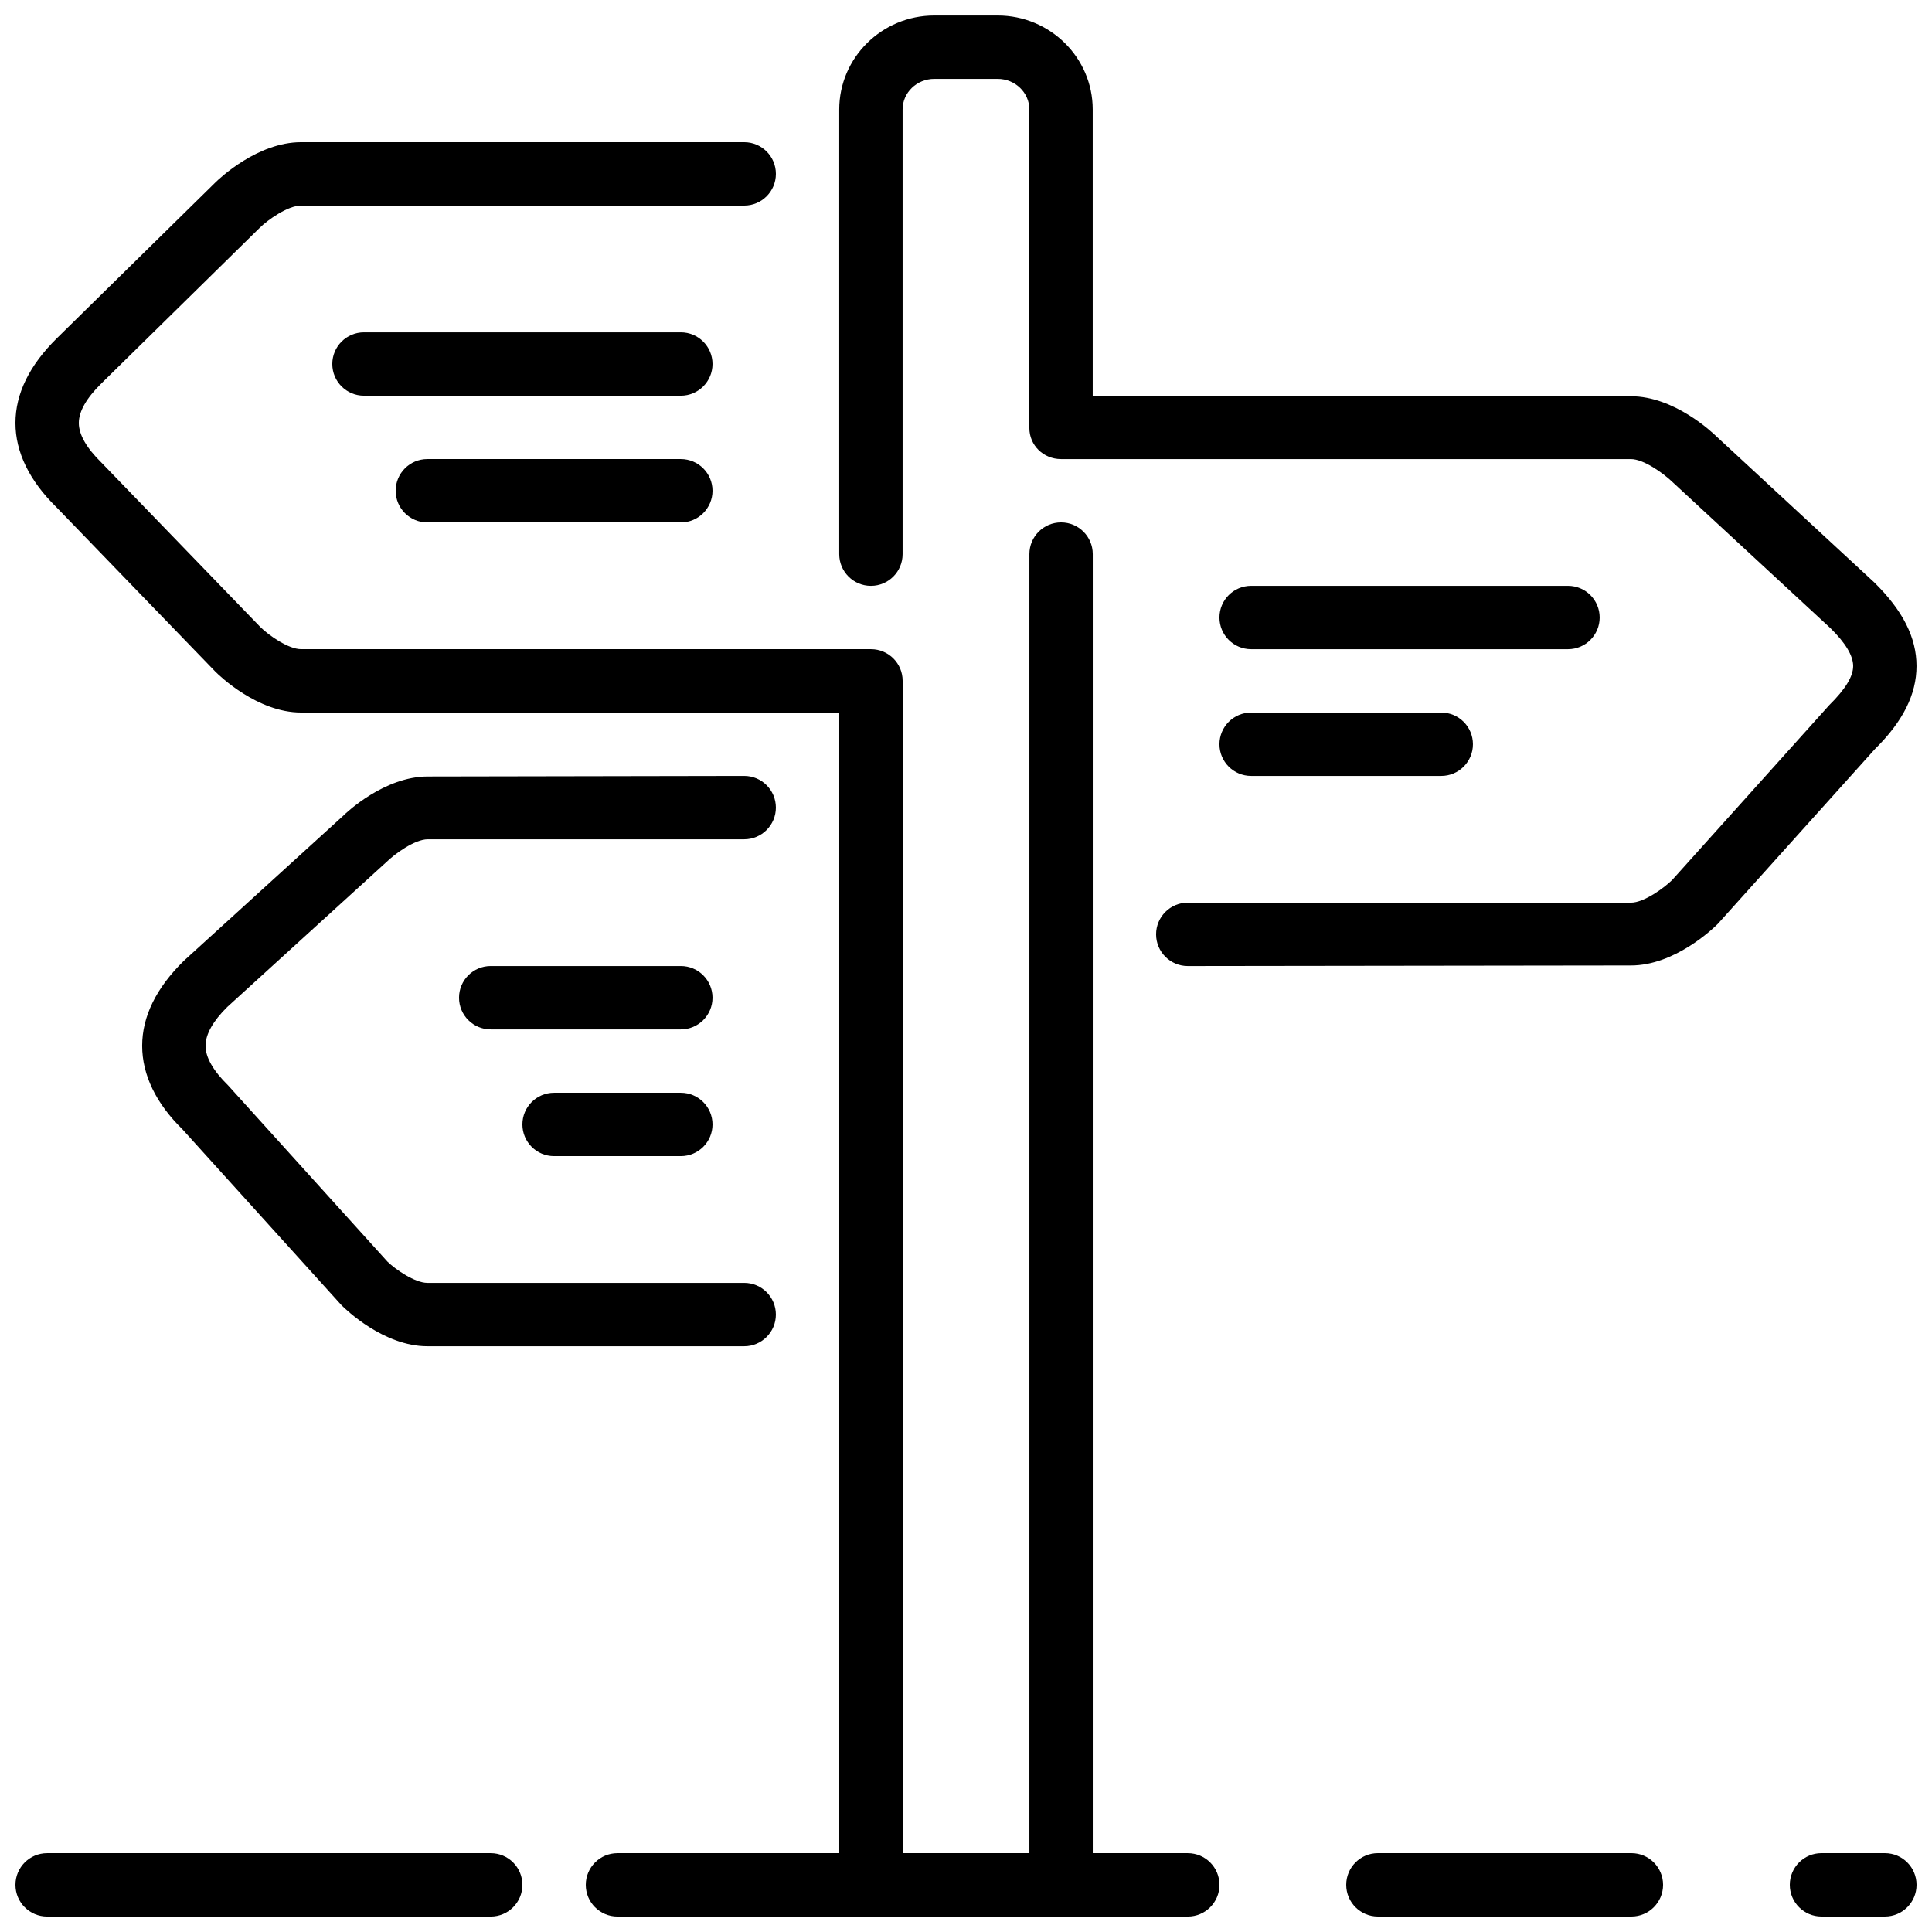<?xml version="1.0" encoding="UTF-8"?>
<!-- Uploaded to: SVG Repo, www.svgrepo.com, Generator: SVG Repo Mixer Tools -->
<svg width="800px" height="800px" version="1.1" viewBox="144 144 512 512" xmlns="http://www.w3.org/2000/svg">
 <defs>
  <clipPath id="a">
   <path d="m148.09 148.09h503.81v503.81h-503.81z"/>
  </clipPath>
 </defs>
 <g clip-path="url(#a)">
  <path d="m643.51 635.11h-16.797c-4.641 0-8.395 3.762-8.395 8.398 0 4.633 3.754 8.395 8.395 8.395h16.797c4.641 0 8.395-3.762 8.395-8.395 0-4.637-3.754-8.398-8.395-8.398m-67.176 0h-67.176c-4.641 0-8.395 3.762-8.395 8.398 0 4.633 3.754 8.395 8.395 8.395h67.176c4.644 0 8.398-3.762 8.398-8.395 0-4.637-3.754-8.398-8.398-8.398m-117.55 0h-25.191v-344.27c0-4.637-3.754-8.398-8.398-8.398-4.641 0-8.395 3.762-8.395 8.398v344.27h-33.59v-310.68c0-4.633-3.75-8.395-8.395-8.395h-151.03c-3.289 0-8.438-3.562-10.762-5.836l-42.129-43.59c-3.988-3.91-6.004-7.445-6.004-10.512s2.016-6.602 6.004-10.512l41.984-41.262c2.074-2.043 7.398-5.844 10.906-5.844h117.44c4.641 0 8.395-3.762 8.395-8.398s-3.754-8.398-8.395-8.398h-117.44c-11.492 0-21.57 9.566-22.688 10.656l-41.984 41.262c-7.312 7.188-11.016 14.754-11.016 22.496 0 7.734 3.703 15.309 10.875 22.336l42.082 43.539c1.102 1.105 11.188 10.855 22.73 10.855h142.63v302.29h-58.777c-4.644 0-8.395 3.762-8.395 8.398 0 4.633 3.75 8.395 8.395 8.395h151.14c4.641 0 8.395-3.762 8.395-8.395 0-4.637-3.754-8.398-8.395-8.398m-184.73 0h-117.55c-4.644 0-8.398 3.762-8.398 8.398 0 4.633 3.754 8.395 8.398 8.395h117.55c4.644 0 8.395-3.762 8.395-8.395 0-4.637-3.75-8.398-8.395-8.398m75.57-277.11c-0.008-4.633-3.762-8.379-8.395-8.379h-0.02l-83.832 0.152c-11.496 0-21.574 9.562-22.445 10.438l-42.227 38.43c-7.316 7.188-11.02 14.762-11.02 22.496 0 7.734 3.703 15.309 10.672 22.133l42.172 46.637c1.105 1.109 11.184 10.859 22.73 10.859h83.969c4.641 0 8.395-3.762 8.395-8.398 0-4.633-3.754-8.398-8.395-8.398h-83.969c-3.293 0-8.441-3.559-10.566-5.625l-42.211-46.695c-3.988-3.91-6-7.445-6-10.512 0-3.062 2.012-6.598 5.766-10.293l42.219-38.441c2.074-2.031 7.398-5.988 10.926-5.988h83.852c4.633-0.008 8.387-3.777 8.379-8.414m125.95-8.379h50.379c4.644 0 8.398-3.762 8.398-8.395 0-4.637-3.754-8.398-8.398-8.398h-50.379c-4.644 0-8.398 3.762-8.398 8.398 0 4.633 3.754 8.395 8.398 8.395m0-33.586h83.969c4.641 0 8.395-3.762 8.395-8.398 0-4.633-3.754-8.395-8.395-8.395h-83.969c-4.644 0-8.398 3.762-8.398 8.395 0 4.637 3.754 8.398 8.398 8.398m-151.14 117.55h-33.586c-4.644 0-8.398 3.762-8.398 8.398 0 4.633 3.754 8.395 8.398 8.395h33.586c4.644 0 8.398-3.762 8.398-8.395 0-4.637-3.754-8.398-8.398-8.398m0-33.586h-50.379c-4.644 0-8.398 3.762-8.398 8.395 0 4.637 3.754 8.398 8.398 8.398h50.379c4.644 0 8.398-3.762 8.398-8.398 0-4.633-3.754-8.395-8.398-8.395m0-134.35h-67.172c-4.644 0-8.398 3.762-8.398 8.398 0 4.633 3.754 8.395 8.398 8.395h67.172c4.644 0 8.398-3.762 8.398-8.395 0-4.637-3.754-8.398-8.398-8.398m0-33.586h-83.969c-4.641 0-8.395 3.762-8.395 8.395 0 4.637 3.754 8.398 8.395 8.398h83.969c4.644 0 8.398-3.762 8.398-8.398 0-4.633-3.754-8.395-8.398-8.395m316.46 110.43-41.633 46.324c-1.469 1.473-11.543 11.035-23.039 11.035l-117.43 0.152h-0.008c-4.637 0-8.391-3.754-8.398-8.391-0.008-4.633 3.746-8.406 8.391-8.406h117.44c3.516 0 8.84-3.953 10.914-5.984l41.625-46.336c4.348-4.289 6.363-7.656 6.363-10.387 0-2.734-2.016-6.113-6.004-10.023l-41.789-38.66c-2.613-2.519-7.777-6.164-11.102-6.164h-151.03c-4.641 0-8.395-3.617-8.395-8.254v-84.402c0-4.469-3.762-8.105-8.398-8.105h-16.793c-4.637 0-8.398 3.637-8.398 8.105v117.85c0 4.637-3.75 8.398-8.395 8.398-4.644 0-8.398-3.762-8.398-8.398v-117.85c0-13.73 11.305-24.898 25.191-24.898h16.793c13.891 0 25.191 11.168 25.191 24.898v76.008h142.63c11.496 0 21.57 9.57 22.688 10.664l41.793 38.656c7.598 7.465 11.207 14.66 11.207 22.176 0 7.508-3.609 14.703-11.016 21.992" fill-rule="evenodd"/>
 </g>
</svg>